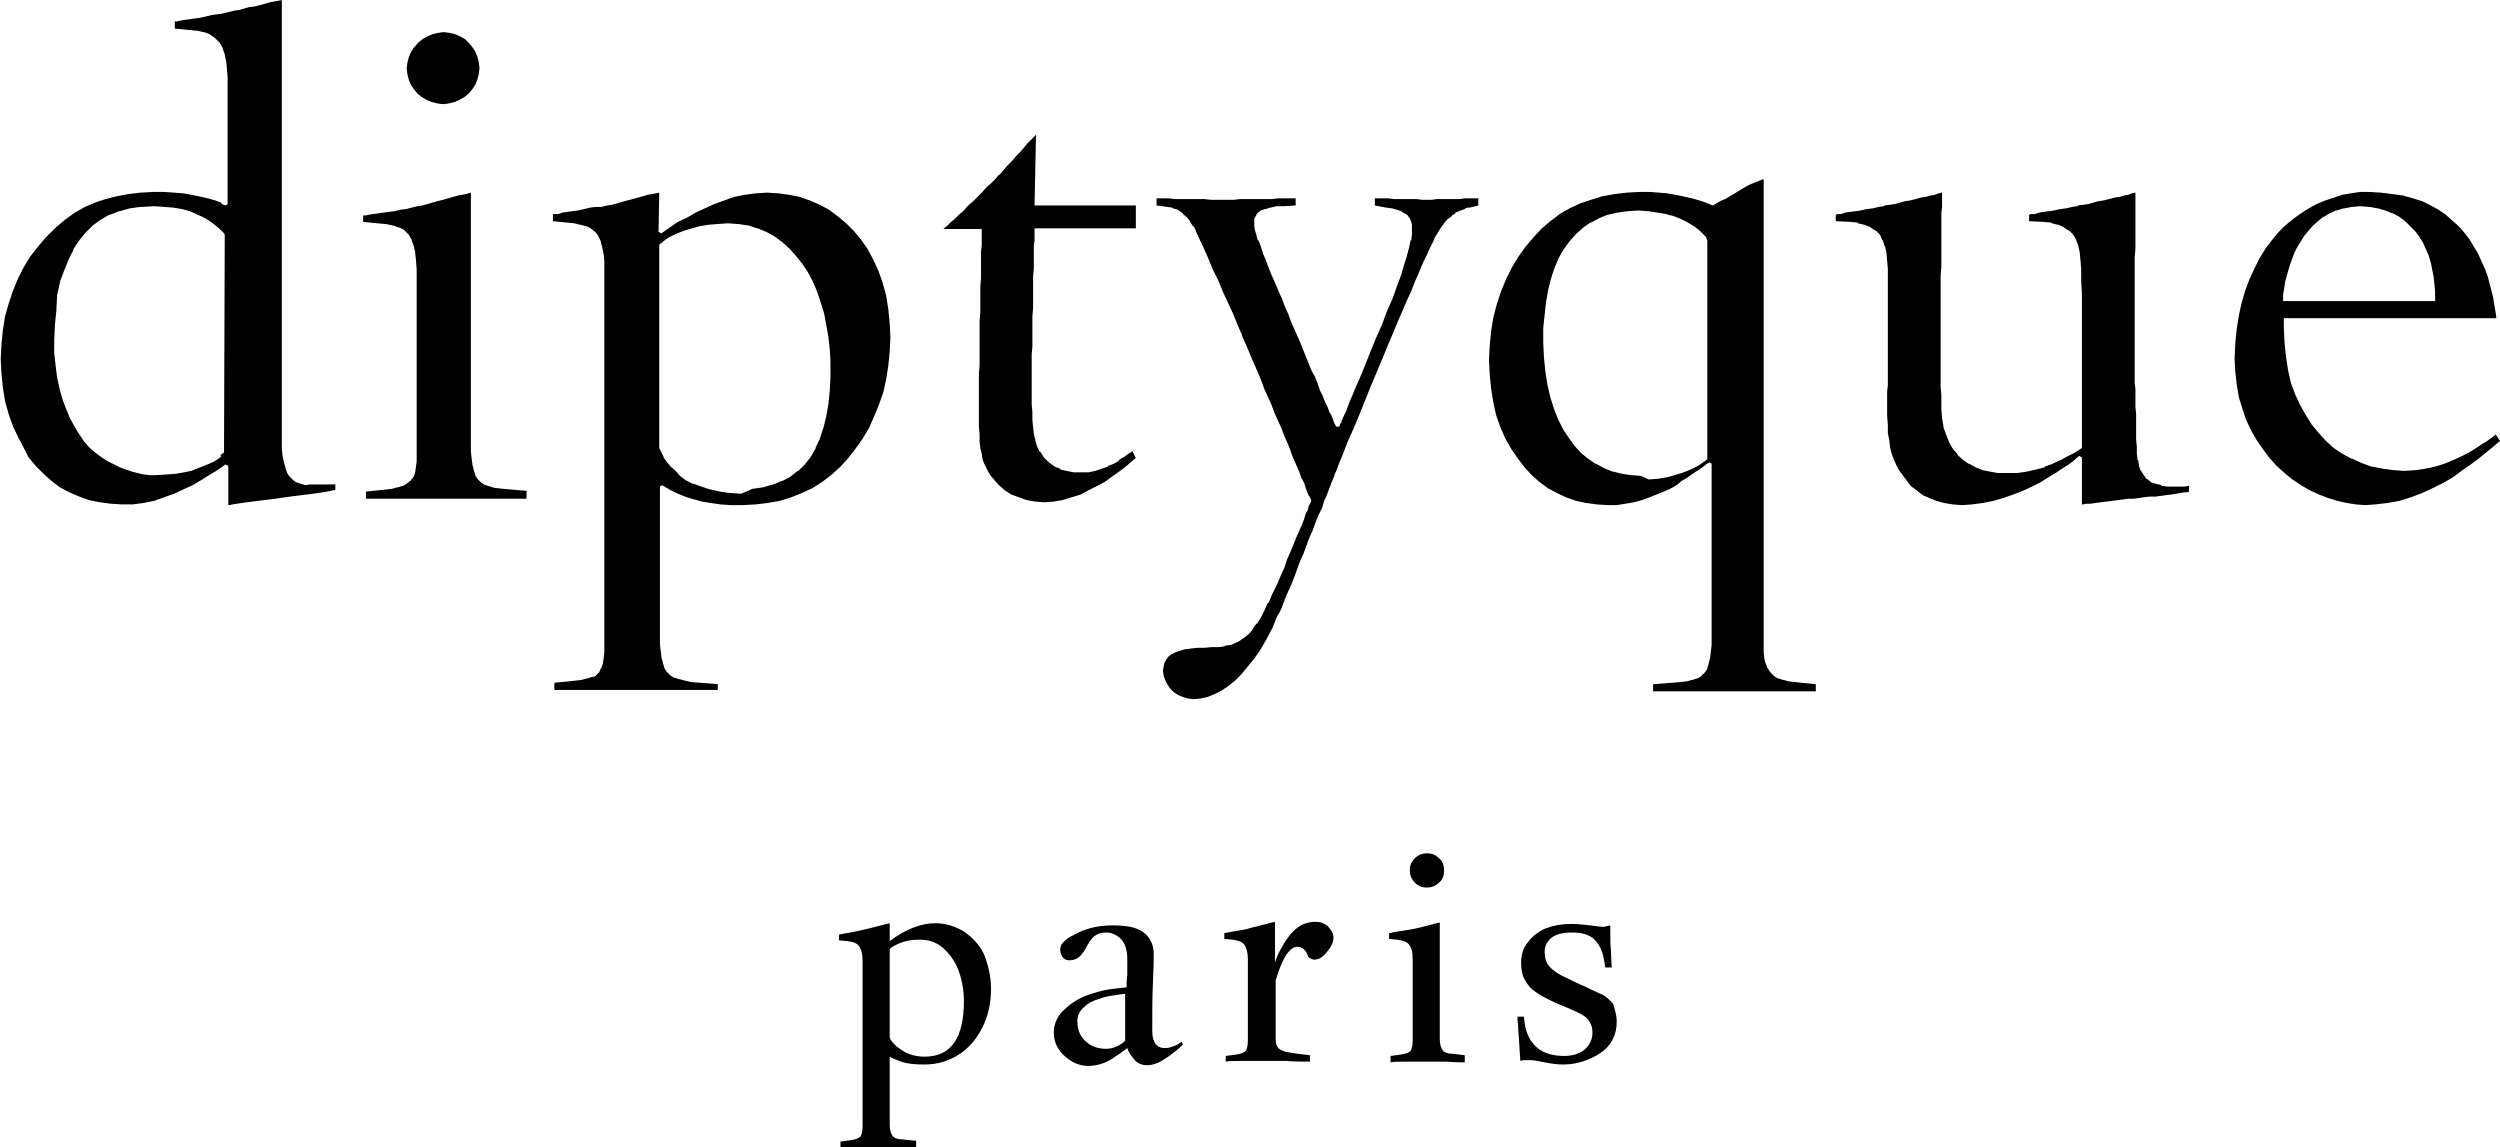 <svg xmlns="http://www.w3.org/2000/svg" xmlns:xlink="http://www.w3.org/1999/xlink" x="0px" y="0px" viewBox="0 0 350.4 160.8" xml:space="preserve"><g><g><g><path class="st0" d="M18.6 70.7l1.5-.2 1.5-.3 1.4-.5 1.4-.5 1.3-.6 1.3-.6 1.2-.7 1.1-.7 1-.6 1.3-.9.4.2v5.5l.1 0 .5-.1h0l.6-.1.7-.1.7-.1.8-.1h0l.8-.1.8-.1.8-.1.8-.1h0l.7-.1.7-.1.7-.1.8-.1.8-.1.8-.1.8-.1.7-.1.7-.1.6-.1.5-.1h0l.4-.1.2 0v-.8h-.1l-.4 0H46l-.4 0-.4 0h-.3l-.7 0-.7 0h-.1L42.8 68l0 0-.6-.2-.1 0-.5-.2-.1 0-.4-.3-.1-.1-.4-.4-.1-.1-.3-.5 0-.1L40 65.6l0-.1-.2-.7 0 0-.2-.9v0l-.1-1v0l0-1.2 0-.8V60l0-.8 0-.8v-1.9l0-1V52l0-1.3V26.5l0-1.8v-5.5l0-1.8v-5.1l0-1.6V6.5l0-1.2V2.1l0-.8V0h0L39 .1h0l-.5.1-.6.1-.7.2h0l-.7.2-.8.2L34.9 1l-.7.2-.7.2v0l-.7.1L32 1.7l-.8.2v0L30.5 2h0l-.8.1-.8.2h0L28 2.5l-.8.1-.7.1-.7.1-.6.1L24.8 3l-.3 0V4l2 .2 1 .1.1 0 .9.2.1 0 .8.3.1.1.6.4.1.1.5.5.1.1.4.7 0 .1.3.8 0 .1.2.9 0 0 .1 1v0l.1 1.2 0 1.1 0 1.2 0 1.3v1.3l0 1.4v2.8l0 1.4v7.3l-.3.2-.5-.2L31 28.4l0 0-.3-.1-.5-.2-.7-.2-.8-.2-.9-.2-1-.2-1.1-.2L24.4 27l-1.4-.1-1.5 0-1.8.1-1.7.2-1.6.3-1.6.4-1.5.5L11.9 29l-1.4.8-1.4 1L7.7 32l-1.3 1.3-1.1 1.3L4.2 36l-.9 1.5-.8 1.6-.7 1.7-.6 1.8-.5 1.8-.3 1.9-.2 2-.1 2 .1 2 .2 2 .3 1.9.5 1.8.6 1.7.7 1.5.8 1.5L4 64.1l1 1.2 1.1 1.1 1.1 1 1.2.9L9.7 69l1.4.6 1.4.5 1.5.3 1.5.2 1.6.1L18.6 70.7M21.8 66.6l-.8 0h0l-.8-.1h-.1l-.8-.2 0 0-.8-.2h0l-.9-.3 0 0-.8-.3h0l-.8-.4 0 0L15 64.6l0 0L14.1 64l0 0-.8-.6 0 0-.8-.7 0 0-.7-.8 0 0L11 60.7l0 0-.6-1 0 0-.6-1.1 0 0-.5-1.2 0 0-.5-1.3v0l-.4-1.4v0L8 52.9l0 0-.2-1.6v0l-.2-1.8v0l0-1.9v0l.1-2.1v0l.2-2v0L8 41.4l0 0 .4-1.8v-.1L9 37.9l0 0 .6-1.5 0 0 .7-1.4 0-.1.8-1.2 0 0 .9-1.1 0 0 1-1 0 0 1.1-.8 0 0 1.2-.7.1 0 1.3-.5.1 0 1.4-.4 0 0 1.5-.2H20l1.6-.1h0l1.4.1h0l1.3.1h0l1.2.2 0 0 1.1.3 0 0 .9.4h0l.9.4 0 0 .7.4 0 0 .6.4 0 0 .5.4h0l.5.4 0 0 .3.3 0 0 .2.2.1.1.1.1.1.2V33l-.1 30.4-.5.4L31 64l0 0-.4.3L30 64.7l0 0L29.3 65l0 0-.7.3h0l-.8.3 0 0L26.8 66h0l-1 .2 0 0-1.1.2h0l-1.3.1h0L21.8 66.6 21.8 66.6M73.7 69.9h-.5l-.6 0-.7 0-.8 0-.8 0h-.9l-.9 0-.9 0-1 0-.9 0h-.9l-.8 0h-3.1l-.8 0H59l-.9 0-.9 0-.9 0-.8 0h-.9l-.8 0-.7 0-.7 0-.5 0h-.6v-1l2.9-.3.8-.1 0 0 .7-.2h.1l.6-.2.1 0 .5-.3.1-.1.4-.3.1-.1.3-.4.1-.1.2-.6 0-.1.1-.7v0l.1-.8v0l0-1 0-1.6 0-1.5 0-1.4v-1.3l0-1.3V44.7l0-1.3v-1.3l0-1.4 0-1.4 0-1.6-.1-1.2v0l-.1-1 0-.1L58 34.5l0 0-.3-.8 0-.1-.4-.7-.1-.1-.5-.5-.1-.1L56 31.9l-.1 0-.8-.3-.1 0-.9-.2-.1 0-1.1-.1-2-.2v-.9l.3 0 .5-.1.6-.1.7-.1.7-.1.8-.1.8-.1h0l.8-.2.8-.1h0l.8-.2v0l.8-.2.7-.1.7-.2.7-.2.7-.2.8-.2h0l.7-.2.7-.2h0l.7-.2.6-.1.5-.1L66 27h0v.6l0 .6v1.6l0 .9v2.1l0 1.1v2.3l0 1.2v2.3l0 1.1v12.7l0 1.5v2.9l0 1.3v1.2l0 1.1 0 1v0l0 .8.1.9v0l.1.8 0 .1.2.7 0 .1.2.6 0 .1.3.5.1.1.4.4.1.1.5.3.1 0 .6.2h0l.7.2.1 0 .9.1 3.4.3v1L73.7 69.9M61.3 14.5l-.8-.2L59.8 14l-.7-.4-.6-.5-.5-.6-.4-.6-.3-.7-.2-.8-.1-.8.1-.8.2-.8.3-.7.4-.6L58.6 6l.6-.5.7-.4.7-.3.8-.2.8-.1.8.1.8.2.7.3.7.4L65.7 6l.5.6.4.6.3.7.2.8.1.8v.1l-.1.8-.2.8-.3.7-.4.6-.5.6-.6.5L64.4 14l-.7.3-.8.2-.8.1L61.3 14.5M100.7 95.9l-3.8-.3L96 95.4l0 0-.7-.2-.1 0-.6-.2-.1 0-.5-.3-.1-.1-.4-.4-.1-.1-.3-.5 0-.1-.2-.6 0-.1-.2-.7 0-.1-.1-.8v0l-.1-.9 0-.8 0-.9v-1.1l0-1.2 0-1.3v-4.5l0-1.6V68.2l.3-.2.5.3.2.1.3.2.4.2.6.3.7.3.8.3 1 .3 1.1.3 1.2.2 1.4.2 1.5.1 1.6 0 1.8-.1 1.7-.2 1.7-.3 1.6-.5 1.5-.6 1.5-.7 1.4-.9 1.3-1 1.2-1.1 1.1-1.2 1-1.3 1-1.4.9-1.5.7-1.6.7-1.7.6-1.7.4-1.8.3-1.9.2-2 .1-2v0l-.1-2-.2-2-.3-1.9-.5-1.8-.6-1.7-.7-1.5-.8-1.5-.9-1.3-1-1.2-1.1-1.1-1.2-1-1.2-.9-1.3-.7-1.4-.6-1.4-.5-1.5-.3-1.5-.2-1.6-.1-1.6.1-1.5.2-1.5.3-1.4.5-1.4.5-1.3.6-1.3.6-1.2.7L95 31.1l-1 .7-1.3.9-.4-.2.1-5.5-.5.1-.5.1-.6.1-.7.2h0l-.7.2-.7.2h0l-.8.2-.7.2-.7.2-.7.2-.7.1-.8.2v0L83.5 29h0l-.8.1-.8.2h0L81 29.5l-.8.1-.7.1-.7.1L78.3 30 77.8 30l-.3 0V31l2 .2 1 .1 0 0 .8.2h.1l.7.2.1 0 .6.3.1.1.5.4.1.1.4.5 0 .1.3.6 0 .1.2.7 0 .1.2.9v0l.1 1v0l0 1.1 0 .4v.5l0 .6v1.5l0 .9v3.6l0 1.4v33.2l0 1.5v4l0 1.2v1.1l0 1v1l0 .9 0 1v0l-.1.8 0 0L84.5 93V93l-.2.6-.1.1L84 94.2l-.1.1-.4.4-.1.1L83 94.9l-.1 0-.6.2h-.1l-.7.2 0 0-.9.1-2.9.3v1h.6l.5 0 .7 0h.7l.8 0 .8 0 .9 0h.9l.9 0 .9 0h.9l.8 0h3l.8 0h.9l.9 0h.9l.9 0 .9 0 .9 0h.9l.8 0 .7 0h.7l.6 0h.6V95.9M103.9 69.2l-1.5-.1h-.1l-1.4-.2 0 0-1.3-.3h-.1l-1.2-.4 0 0-1.1-.4-.1 0-1-.5 0 0-.8-.6 0 0L94.7 66l0 0-.7-.6 0 0-.5-.6 0 0L93 64.1l0-.1-.3-.6 0 0-.3-.6V34.3l.2-.2.1 0 .1-.1.2-.2 0 0 .4-.3 0 0 .5-.3.6-.3 0 0 .7-.3h0l.8-.3 0 0 1-.3h0l1.1-.3 0 0 1.2-.2h0l1.3-.1h0l1.4-.1h0l1.4.1h.1l1.3.2.1 0 1.2.4.1 0 1.2.5 0 0 1.1.6 0 0 1.1.8 0 0 1 .9 0 0 .9 1 0 0 .9 1.1 0 0 .8 1.2 0 0 .7 1.3 0 0 .6 1.4 0 0 .5 1.5v0l.5 1.6v0l.3 1.6 0 0 .3 1.7v0l.2 1.7v0l.1 1.8 0 2.1v0l-.1 2v0l-.2 1.9v0l-.3 1.7 0 0-.4 1.6v0l-.5 1.5 0 0-.6 1.3 0 .1-.7 1.2 0 0-.8 1 0 0-.9.9-.1 0-1 .8 0 0-1.1.6-.1 0-1.2.5-.1 0-1.3.4 0 0-1.4.2h-.1L103.9 69.2 103.9 69.2"></path><path class="st0" d="M145.1 70.3L143.9 70.1 142.8 69.7 141.7 69.3 140.8 68.7 140 68 139.3 67.2 138.8 66.6 138.5 66.1 138.2 65.5 137.9 64.9 137.7 64.3 137.6 63.6 137.4 62.8 137.3 61.9 137.3 60.9 137.2 59.8 137.2 58.5 137.2 55.4 137.2 54.5 137.2 53.5 137.2 52.4 137.3 51.2 137.3 50.1 137.3 48.8 137.3 47.6 137.3 46.3 137.3 45 137.4 43.8 137.4 42.6 137.4 41.3 137.4 41.3 137.4 40.1 137.5 39 137.5 37.9 137.5 36.9 137.5 36 137.5 35.2 137.6 34.4 137.6 33.8 137.6 33.3 137.6 32.9 137.6 32.1 132.2 32.1 132.7 31.7 132.7 31.7 133.2 31.2 133.8 30.7 134.4 30.1 134.4 30.1 135.1 29.5 135.7 28.8 135.7 28.8 136.4 28.2 137.1 27.5 137.7 26.9 138.3 26.2 138.9 25.7 139.5 25.1 140 24.5 140.1 24.5 140.6 23.9 141.2 23.2 141.8 22.6 142.4 21.9 143 21.3 143.5 20.7 144 20.1 144.5 19.6 145 19.1 145.2 18.9 145.2 19.2 145 28.8 159.2 28.8 159.2 32 145 32 145 32.8 145 33.2 145 33.7 144.9 34.3 144.9 35 144.9 35.8 144.9 36.7 144.9 37.7 144.9 37.7 144.8 38.7 144.8 39.8 144.8 40.9 144.8 42 144.8 43.2 144.7 44.3 144.7 45.4 144.7 46.6 144.7 47.6 144.7 48.6 144.6 49.6 144.6 50.5 144.6 51.4 144.6 52 144.6 55.5 144.6 56.7 144.6 56.7 144.7 57.8 144.7 58.9 144.7 58.9 144.8 59.9 144.8 59.9 144.9 60.8 144.9 60.8 145.1 61.6 145.1 61.7 145.3 62.4 145.7 63.3 145.8 63.3 146.3 64.1 146.4 64.2 147 64.8 147 64.8 147.7 65.3 147.8 65.4 148.6 65.7 148.6 65.8 149.5 66 149.5 66 150.5 66.2 150.5 66.2 151.6 66.2 151.6 66.2 152.5 66.2 152.6 66.2 153.5 66 153.5 66 154.4 65.7 154.4 65.7 155.3 65.4 155.3 65.3 156.1 65 156.8 64.6 156.8 64.5 157.4 64.1 157.5 64.1 158 63.7 158 63.7 158.5 63.4 158.7 63.2 159.2 64.2 158.7 64.6 157.9 65.3 157 66 156 66.7 154.9 67.5 153.8 68.1 152.6 68.7 151.5 69.3 150.2 69.7 148.9 70.1 147.7 70.3 146.4 70.4 145.1 70.3"></path><path class="st0" d="M166.5 97.9L165.8 97.7 165.1 97.4 164.5 97 164 96.5 163.6 95.9 163.3 95.3 163.1 94.7 163 94 163.1 93.4 163.2 92.9 163.5 92.4 163.8 92 164.2 91.7 164.8 91.4 165.4 91.2 166.1 91 166.9 90.9 167.8 90.8 168.8 90.8 169.8 90.7 169.8 90.7 170.8 90.7 170.8 90.7 171.6 90.6 171.7 90.5 172.4 90.4 172.5 90.4 173.2 90.1 173.2 90.1 173.8 89.8 173.9 89.7 174.5 89.3 174.5 89.3 175.1 88.8 175.1 88.8 175.6 88.2 175.6 88.1 176.1 87.4 176.2 87.4 176.7 86.6 176.7 86.6 177.2 85.6 177.7 84.5 177.8 84.5 178.3 83.3 179 81.9 179.5 80.7 180 79.6 180.4 78.4 180.9 77.3 181.3 76.3 181.7 75.3 182.1 74.4 182.5 73.5 182.8 72.7 183 72 183.3 71.5 183.4 71 183.6 70.6 183.7 70.4 183.7 70.4 183.8 70.2 183.7 69.9 183.7 69.9 183.6 69.7 183.4 69.4 183.4 69.4 183.2 68.9 183 68.4 182.8 67.7 182.4 67 182.1 66.1 181.7 65.2 181.3 64.3 180.9 63.3 180.9 63.2 180.5 62.2 180 61.1 179.6 60 179.1 58.9 178.6 57.8 178.2 56.7 177.7 55.6 177.2 54.5 176.8 53.4 176.4 52.4 176.4 52.4 176 51.5 175.6 50.6 174.8 48.7 174.1 47.1 174.1 47 173.4 45.4 172.8 43.9 172.8 43.9 172.1 42.4 171.4 40.9 170.8 39.4 170 37.8 169.3 36.1 168.5 34.3 168.2 33.7 167.9 33 167.9 33 167.6 32.4 167.6 32.3 167.3 31.7 167.2 31.7 166.8 31.1 166.8 31 166.4 30.5 166.3 30.4 165.8 30 165.8 29.9 165.2 29.5 165.1 29.4 164.4 29.2 164.3 29.1 163.6 29 162.1 28.8 162.1 27.8 162.2 27.8 162.7 27.8 163.2 27.8 163.9 27.8 164.6 27.9 165.4 27.9 166.2 27.9 167.1 27.9 168 27.9 168.8 27.9 169.7 28 173 28 173.8 27.9 174.7 27.9 175.6 27.9 176.6 27.9 177.4 27.9 178.3 27.9 179.1 27.8 179.8 27.8 180.4 27.8 181 27.8 181.5 27.8 181.6 27.8 181.6 28.8 180 28.9 179 28.9 178.9 28.9 178.1 29.1 178 29.1 177.4 29.3 177.3 29.3 176.7 29.5 176.6 29.6 176.2 29.9 176.1 30.1 175.9 30.5 175.8 30.6 175.8 31.1 175.8 31.3 175.8 31.7 175.8 31.7 175.9 32.3 175.9 32.3 176.1 32.9 176.1 33 176.3 33.7 176.4 33.7 176.7 34.5 177 35.4 177 35.5 177.4 36.4 177.8 37.5 178.2 38.5 178.7 39.6 179.2 40.8 179.7 41.9 180.1 43 180.6 44.1 181 45.2 181.4 46.1 181.4 46.1 181.8 47 182.2 47.9 182.6 48.9 182.6 48.9 183 49.9 183.4 50.9 183.4 50.9 183.8 51.9 184.3 52.8 184.3 52.8 184.7 53.8 185 54.7 185.4 55.5 185.7 56.3 186.1 57.1 186.1 57.1 186.3 57.7 186.6 58.2 186.8 58.7 186.8 58.7 186.9 59 187 59.2 187 59.3 187.3 59.8 187.7 59.8 187.9 59.3 188 59.3 188 59.1 188 59.1 188.1 58.9 188.2 58.6 188.4 58.2 188.4 58.2 188.7 57.6 188.9 57 189.2 56.2 189.2 56.2 189.6 55.3 190 54.3 190.5 53.2 191 52 191.6 50.5 192.2 49 192.9 47.3 193.7 45.5 194.4 43.6 195.2 41.8 195.8 40.1 195.8 40.1 196.4 38.5 196.8 37.1 196.8 37.1 197.2 35.9 197.2 35.8 197.5 34.7 197.5 34.7 197.7 33.7 197.8 33.7 197.9 32.9 197.9 32.8 197.9 32.1 197.9 32.1 197.9 31.7 197.9 31.7 197.9 31.3 197.8 31.3 197.8 31 197.7 30.9 197.6 30.6 197.5 30.5 197.3 30.2 197.2 30.1 196.9 29.9 196.8 29.9 196.4 29.6 196.4 29.6 195.8 29.4 195.8 29.4 195.1 29.2 195.1 29.2 194.3 29.1 192.7 28.8 192.7 27.8 192.9 27.8 193.4 27.8 194 27.8 194.6 27.8 195.4 27.9 196.1 27.9 196.9 27.9 197.7 27.9 198.5 27.9 199.3 28 200.7 28 201.4 27.9 202.2 27.9 203 27.9 203.8 27.9 204.6 27.9 205.3 27.8 206 27.8 206.6 27.8 207 27.8 207.2 27.8 207.2 28.8 206 29.1 205.8 29.1 205.7 29.1 205.4 29.2 205.3 29.3 205 29.4 204.5 29.6 204.5 29.6 204 29.8 204 29.9 203.5 30.2 203.5 30.3 202.9 30.7 202.9 30.7 202.4 31.3 202.4 31.3 201.9 32 201.9 32 201.4 32.8 201.1 33.3 200.9 33.8 200.9 33.8 200.6 34.4 200.3 35 200 35.7 199.6 36.5 199.2 37.4 199.2 37.4 198.8 38.4 198.3 39.5 198.3 39.5 197.8 40.8 197.2 42.1 196.6 43.5 195.9 45.1 195.2 46.8 194.4 48.7 193.7 50.4 192.9 52.3 192.1 54.2 191.3 56.2 190.5 58.2 189.7 60.1 188.9 61.9 188.2 63.7 187.5 65.4 187.5 65.5 187.4 65.7 187.3 66 187.1 66.4 186.9 67 186.6 67.7 186.6 67.7 186.3 68.5 186 69.3 185.6 70.2 185.3 71.2 184.8 72.2 184.4 73.2 184 74.3 183.5 75.4 183.1 76.5 182.7 77.6 182.2 78.7 181.8 79.8 181.4 80.9 181 81.9 180.6 82.8 180.2 83.7 179.9 84.5 179.6 85.3 179.3 85.9 179 86.4 178.3 88.1 177.5 89.6 176.7 91 175.8 92.3 174.9 93.4 174 94.5 173.1 95.4 172.1 96.2 171.2 96.8 170.2 97.3 169.2 97.7 168.3 97.9 167.3 98 166.5 97.9"></path><path class="st0" style="fill-rule:evenodd;" d="M254,96.9l-0.5,0l-0.6,0h-0.7l-0.8,0l-0.8,0l-0.9,0h-0.9    l-0.9,0l-0.9,0H246l-0.8,0h-3l-0.8,0h-0.9l-0.9,0h-0.9l-0.9,0l-0.9,0l-0.9,0h-0.9l-0.8,0l-0.7,0h-0.7l-0.6,0h-0.6v-1l3.8-0.3    l0.9-0.1l0,0l0.7-0.2l0.1,0l0.6-0.2l0.1,0l0.5-0.3l0.1-0.1l0.4-0.4l0.1-0.1l0.3-0.5l0-0.1l0.2-0.6l0-0.1l0.2-0.7l0-0.1l0.1-0.8v0    l0.1-0.9V65l-0.3-0.2l-0.5,0.3l-0.1,0.1l-0.1,0.1l-0.3,0.2l-0.4,0.3l-0.5,0.3l-0.6,0.4l-0.7,0.5l-0.7,0.4L235,68l-0.9,0.5    l-0.9,0.4l-1,0.4l-1,0.4l-1.1,0.4l-1.1,0.3l-1.2,0.2l-1.2,0.2l-1.2,0l-1.6-0.1l-1.5-0.2l-1.4-0.3l-1.4-0.5l-1.3-0.6l-1.3-0.7    l-1.2-0.9l-1.1-1l-1-1.1l-0.9-1.2l-0.9-1.3l-0.8-1.4l-0.7-1.6l-0.6-1.7l-0.4-1.8l-0.3-1.9l-0.2-2l-0.1-2l0.1-2.1l0.2-2l0.3-1.9    l0.5-1.9l0.6-1.8l0.7-1.7l0.8-1.6l0.9-1.5l1-1.4l1.1-1.3l1.1-1.2l1.3-1.1l1.3-1l1.4-0.8l1.5-0.7L223,28l1.6-0.5l1.7-0.3L228,27    l1.8-0.1l1.4,0l1.3,0.1l1.2,0.1l1.1,0.2l1,0.2l0.9,0.2l0.8,0.2l0.7,0.2l0.6,0.2l0.5,0.2v0l0.3,0.1l0.2,0.1l0.3,0.1l0.3-0.2    l0.2-0.1l0.3-0.2h0l0.4-0.2l0.5-0.2l0.5-0.3l0.5-0.3h0l0.5-0.3l0.5-0.3l0.5-0.3l0.5-0.3l0.6-0.3l0.5-0.2l0,0l0.5-0.2l0.5-0.2    l0.3-0.1v1.1l0,0.7v4.2l0,1.3v2.8l0,1.5v4.8l0,1.7v7l0,1.8v24.9l0,2.2v4l0,1.8v1.6l0,1.5l0,1.3l0,1.2l0,1v0l0.1,0.8l0,0.1    l0.2,0.7V93l0.2,0.6l0.1,0.1l0.3,0.5l0.1,0.1l0.4,0.4l0.1,0.1l0.5,0.3l0.1,0l0.6,0.2h0.1l0.7,0.2l0,0l0.9,0.1l2.9,0.3v1H254     M230,66.7l-1.3-0.1h-0.1l-1.3-0.2l0,0l-1.2-0.3l-0.1,0l-1.2-0.5l0,0l-1.1-0.6l-0.1,0l-1-0.7l0,0l-1-0.8l0,0l-0.9-1l0,0l-0.8-1.1    l0,0l-0.8-1.2l0,0l-0.7-1.4v0l-0.6-1.5l0,0l-0.5-1.6v0l-0.4-1.7l0,0l-0.3-1.9v0l-0.2-2v0l-0.1-2.1v0l0-2v0l0.2-1.9v0l0.2-1.8v0    l0.3-1.7l0,0l0.4-1.6v0l0.5-1.5l0,0l0.6-1.4l0,0l0.7-1.2l0,0l0.8-1.1l0,0l0.9-1l0,0l1-0.9l0,0l1-0.7l0.1,0l1.1-0.6l0,0l1.2-0.5    l0.1,0l1.3-0.3l0,0l1.4-0.2h0.1l1.4-0.1h0l1.4,0.1h0l1.3,0.2l0,0l1.2,0.2h0l1.1,0.3l0,0l1,0.4h0l0.8,0.4l0,0l0.7,0.4l0,0l0.6,0.4    l0,0l0.5,0.4l0,0l0.4,0.4l0.3,0.3l0,0l0.2,0.2l0.1,0.2l0,0.1l0.1,0.2v30.7l-0.2,0.1l0,0l-0.1,0.1l0,0l-0.3,0.2h0l-0.4,0.3l0,0    l-0.5,0.3h0l-0.6,0.3l0,0l-0.7,0.3h0l-0.8,0.3l0,0l-1,0.3h0l-1.1,0.3l0,0l-1.2,0.2h0l-1.3,0.1h0L230,66.7L230,66.7"></path><path class="st0" d="M276.4 70.7L277.9 70.5 279.4 70.2 280.8 69.8 282.2 69.3 283.5 68.8 284.8 68.2 286 67.6 287.1 66.9 288.1 66.3 289 65.7 289.8 65.2 290.5 64.7 291.4 63.9 291.8 64.1 291.8 70.7 292 70.7 292.4 70.6 292.5 70.6 293 70.6 293.7 70.5 294.4 70.4 295.2 70.3 295.3 70.3 296.1 70.2 296.8 70.1 297.6 70 298.3 69.9 298.4 69.9 299.1 69.9 299.8 69.8 300.5 69.7 301.3 69.6 301.3 69.6 302.1 69.6 302.9 69.5 303.6 69.4 304.4 69.3 305 69.2 305.6 69.1 306.2 69 306.2 69 306.6 69 306.8 68.9 306.8 68.1 306.7 68.1 306.2 68.2 305.8 68.2 305.3 68.2 304.8 68.2 303.8 68.2 303.8 68.2 303 68.1 302.9 68 302.2 67.8 302.1 67.8 301.5 67.6 301.4 67.5 300.9 67.1 300.8 67.1 300.5 66.6 300.4 66.5 300.1 66 300 65.9 299.8 65.3 299.8 65.2 299.7 64.5 299.6 64.5 299.5 63.6 299.5 63.6 299.5 62.7 299.5 62.6 299.4 61.6 299.4 60.3 299.4 59.1 299.4 58 299.3 57.1 299.3 56.2 299.3 55.3 299.3 54.5 299.2 53.7 299.2 52.8 299.2 52 299.2 51.1 299.2 50.1 299.2 44.2 299.2 43.1 299.2 39.6 299.2 38.4 299.2 36 299.3 34.9 299.3 31.6 299.3 30.6 299.3 28.1 299.3 27.6 299.3 27 299.3 27 298.8 27.1 298.3 27.3 297.7 27.4 297.1 27.6 297 27.6 296.4 27.7 295.6 27.9 295.6 27.9 294.8 28.1 294.1 28.2 293.4 28.4 292.7 28.6 292 28.7 291.2 28.8 291.2 28.9 290.4 29 290.4 29 289.6 29.2 288.8 29.3 288.8 29.3 287.9 29.5 287.2 29.6 286.4 29.7 285.8 29.8 285.2 30 284.7 30 284.4 30.1 284.4 31 286.4 31.1 287.5 31.2 287.6 31.3 288.4 31.5 288.5 31.5 289.2 31.8 289.3 31.9 289.9 32.3 290 32.3 290.5 32.8 290.6 32.9 291 33.6 291 33.7 291.3 34.4 291.3 34.5 291.5 35.4 291.5 35.4 291.6 36.5 291.6 36.5 291.7 37.7 291.7 39.4 291.7 39.5 291.8 41.1 291.8 42.6 291.8 44.1 291.8 45.6 291.8 62.8 290.7 63.5 290.7 63.5 289.7 64 289.7 64 288.8 64.5 288.7 64.5 287.7 65 287.7 65 286.6 65.4 286.6 65.5 285.4 65.8 285.4 65.8 284.1 66.1 284.1 66.1 282.7 66.3 282.7 66.3 281.2 66.3 281.2 66.3 280 66.3 280 66.3 278.9 66.1 278.9 66.1 277.9 65.9 277.9 65.9 276.9 65.5 276.9 65.5 276 65 275.9 65 275.2 64.5 275.1 64.4 274.4 63.8 274.4 63.7 273.8 63 273.7 62.9 273.2 62 273.2 62 272.8 61 272.8 61 272.4 59.9 272.4 59.8 272.2 58.6 272.2 58.6 272.1 57.3 272.1 56.2 272.1 55.3 272 54.3 272 53.3 272 52.3 272 51.3 272 43 272 41.9 272 39.7 272 38.6 272.1 37.4 272.1 36.2 272.1 35.1 272.1 34 272.1 32.8 272.1 31.8 272.1 30.8 272.1 29.8 272.2 29 272.2 28.3 272.2 27 271.7 27.1 271.2 27.3 270.6 27.4 269.9 27.6 269.9 27.6 269.2 27.7 268.5 27.9 268.5 27.9 267.7 28.1 267 28.2 266.3 28.4 265.6 28.6 264.9 28.7 264.1 28.8 264.1 28.9 263.3 29 263.3 29 262.5 29.2 261.7 29.3 261.6 29.3 260.8 29.5 260.1 29.6 259.3 29.7 258.6 29.8 258.1 30 257.6 30 257.3 30.1 257.3 31 259.3 31.1 260.4 31.2 260.4 31.3 261.3 31.5 261.3 31.5 262.1 31.8 262.2 31.9 262.8 32.3 262.9 32.3 263.4 32.8 263.5 32.9 263.8 33.6 263.9 33.7 264.1 34.4 264.2 34.5 264.4 35.4 264.4 35.4 264.5 36.5 264.5 36.5 264.6 37.7 264.6 38.9 264.6 39.9 264.6 43.9 264.6 44.6 264.6 45.5 264.6 46.4 264.6 50.2 264.6 51.6 264.6 52.8 264.6 54 264.5 54.9 264.5 55.7 264.5 56.3 264.5 56.9 264.5 58.3 264.6 59.6 264.6 60.7 264.8 61.7 264.9 62.6 265.1 63.5 265.4 64.3 265.7 65 266.1 65.8 266.6 66.5 267.2 67.3 267.8 68.1 268.6 68.7 269.5 69.4 270.4 69.8 271.4 70.2 272.5 70.5 273.7 70.7 274.9 70.8 276.4 70.7"></path><path class="st0" d="M332.9,70.7l1.7-0.2l1.7-0.3l1.6-0.5l1.6-0.6l1.5-0.7    l1.4-0.7l1.4-0.8L345,66l1.3-0.9l1.2-0.9l1.1-0.9l1.1-0.9l0.7-0.6l-0.6-0.9l-0.5,0.4l-0.7,0.5l0,0l-0.8,0.5h0l-0.9,0.6l0,0    l-1,0.6h0l-1,0.5l0,0l-1.1,0.5h0l-1.2,0.5l0,0l-1.3,0.4h0l-1.4,0.3l0,0l-1.4,0.2h0l-1.5,0.1h0l-1.5-0.1h0l-1.5-0.2l0,0l-1.5-0.3    h-0.1l-1.4-0.5l0,0l-1.3-0.6l-0.1,0l-1.3-0.7l0,0l-1.2-0.8l0,0l-1.1-1l0,0l-1-1.1l0,0l-1-1.2l0,0l-0.8-1.3l0,0l-0.8-1.4l0,0    l-0.7-1.5l0,0l-0.6-1.6v0l-0.4-1.8l0,0l-0.3-1.9v0l-0.2-2v0l-0.1-2.1v-1.3h1.2l0.5,0h0.6l0.7,0h1.6l0.9,0h0.9l0.9,0h6.3l1.3,0    h1.3l1.3,0h1.3l1.3,0l1.3,0h1.2l1.2,0h1.1l1,0h0l0.9,0h0.9l0.7,0h0.7l0.5,0h0.2l-0.1-0.7l-0.2-1.2l-0.2-1.2L349,40l-0.3-1.2    l-0.4-1.1l-0.5-1.1l-0.5-1.1l-0.6-1l-0.6-1l-0.7-0.9l-0.8-0.9l-0.9-0.8l-0.9-0.8l-1-0.7l-1.1-0.6l-1.2-0.6l-1.3-0.4l-1.4-0.4    l-1.5-0.2l-1.6-0.2l-1.7-0.1l-1.2,0l-1.3,0.2l-1.2,0.2l-1.2,0.4l-1.2,0.4l-1.2,0.5l-1.1,0.6l-1.1,0.7l-1.1,0.8l-1.1,0.9l-1,1    l-0.9,1.1l-0.9,1.2l-0.8,1.3l-0.7,1.4l-0.7,1.5l-0.6,1.6l-0.5,1.7l-0.4,1.8l-0.3,1.9l-0.2,2l-0.1,2.1l0.1,1.9l0.2,1.8l0.3,1.8    l0.5,1.6l0.5,1.5l0.7,1.5l0.8,1.4l0.9,1.3l0.9,1.2l1,1.1l1.1,1l1.1,0.9l1.2,0.8l1.2,0.7l1.3,0.6l1.3,0.5l1.3,0.4l1.3,0.3l1.3,0.2    l1.3,0.1L332.9,70.7 M320,42.3L320,42.3l0-1v0l0.1-0.6v0l0.1-0.6l0.1-0.7l0,0l0.2-0.7v0l0.2-0.7v0L321,37v0l0.3-0.8l0,0l0.3-0.8    v0l0.4-0.8l0,0l0.5-0.8l0,0l0.5-0.8l0,0l0.6-0.7l0,0l0.6-0.7l0,0l0.7-0.6l0,0l0.7-0.6l0.1,0l0.8-0.5l0,0l0.9-0.4l0.1,0l1-0.3    l0.1,0l1-0.2h0.1l1.1-0.1h0l1.2,0.1h0.1l1.1,0.2l0.1,0l1,0.3l0,0l1,0.4l0.1,0l0.9,0.5l0,0l0.8,0.6l0,0l0.7,0.7l0,0l0.7,0.7l0,0    l0.6,0.8l0,0l0.5,0.8l0,0l0.4,0.9v0l0.4,0.9l0,0l0.3,1v0l0.2,1l0,0l0.2,1v0l0.1,1v0l0.1,1v0l0,1.4l0,0H320"></path></g></g><g><path class="st0" d="M138.9 138.6c0 2-.4 3.8-1.2 5.4-.8 1.6-1.9 2.9-3.3 3.8-1.4.9-3 1.4-4.8 1.4-1.4 0-2.5-.1-3.3-.4-.8-.3-1.3-.5-1.6-.7 0 5.4 0 8.6 0 9.6 0 .7.2 1.2.4 1.5.2.3.7.5 1.4.5l1.9.2v.9c-.6 0-1.5 0-2.7 0-1.2 0-2.1 0-2.8 0-.7 0-1.6 0-2.7 0-1.1 0-1.9 0-2.4 0V160l1.5-.2c.7-.1 1.1-.3 1.3-.5.2-.3.3-.8.3-1.5 0-1.5 0-5.5 0-11.9 0-7 0-10.8 0-11.3 0-.9-.2-1.6-.5-2s-.8-.6-1.7-.7l-1.1-.1v-.8c.4-.1.9-.2 1.6-.3.6-.1 1.4-.3 2.3-.5.4-.1.9-.2 1.6-.4.7-.2 1.2-.3 1.6-.4l0 2.5c2.3-1.7 4.4-2.5 6.4-2.5 1.4 0 2.7.4 3.9 1.1 1.2.8 2.2 1.8 2.9 3.2C138.5 135.2 138.9 136.8 138.9 138.6zM135.1 140.3c0-1.6-.3-3.1-.8-4.4-.5-1.3-1.3-2.3-2.2-3.1-1-.8-2-1.1-3.2-1.1-1.2 0-2.1.2-2.8.5-.7.3-1.2.6-1.4.8v12.4c.2.6.8 1.2 1.7 1.8.9.6 2 .9 3.2.9C133.3 148.1 135.1 145.5 135.1 140.3zM165.8 146.4c-.5.5-1.2 1.1-2.2 1.8-1 .7-1.9 1.1-2.8 1.1-.8 0-1.5-.3-1.9-.9-.5-.6-.8-1.1-.9-1.5-.5.4-1.2.9-2.3 1.6-1 .6-2.1.9-3.2.9-1.2 0-2.3-.5-3.3-1.4-1-.9-1.5-2-1.5-3.3 0-1.3.6-2.5 1.7-3.4 1.1-1 2.4-1.7 3.9-2.1.9-.3 1.8-.5 2.7-.6.9-.1 1.5-.2 1.9-.2 0-.4 0-1 .1-1.8 0-.8 0-1.5 0-2.2 0-1.2-.3-2.1-.8-2.7-.6-.6-1.3-1-2.1-1-.8 0-1.3.2-1.7.5-.4.3-.7.8-1 1.3-.4.8-.8 1.3-1.1 1.6-.4.3-.8.5-1.4.5-.5 0-.8-.2-1-.5-.2-.3-.3-.7-.3-1 0-.4.1-.7.4-1 .3-.3.7-.7 1.4-1 1.5-.9 3.4-1.4 5.5-1.4 2.1 0 3.5.3 4.4 1 .9.7 1.4 1.7 1.4 3 0 .7 0 1.9-.1 3.9-.1 1.9-.1 4.2-.1 6.9 0 1.6.6 2.4 1.8 2.4.4 0 .8-.1 1.3-.3.5-.2.8-.4 1-.6L165.8 146.4zM157.7 139.3c-.3 0-.8.1-1.5.2-.7.1-1.4.2-2.1.5-.8.2-1.6.6-2.2 1.2-.6.5-.9 1.2-.9 1.9 0 .9.2 1.6.6 2.2.4.6.9 1 1.5 1.3.6.3 1.3.4 1.9.4 1 0 1.9-.4 2.7-1.1L157.7 139.3zM186.9 131.4c0 .6-.3 1.3-.9 2-.6.8-1.2 1.1-1.8 1.1-.2 0-.4-.1-.6-.2s-.3-.3-.4-.6c-.1-.3-.3-.5-.4-.6-.3-.3-.6-.4-1-.4-.5 0-1 .4-1.5 1.1-.5.8-1 1.9-1.5 3.6 0 1 0 1.9 0 2.8 0 .9 0 1.9 0 3.1 0 1.2 0 2 0 2.3 0 .6.1 1 .3 1.2.2.3.5.4 1 .6.5.1 1.1.2 1.8.3l1.7.2v.9c-.8 0-2 0-3.4-.1-1.4 0-2.5 0-3.3 0-.7 0-1.6 0-2.7 0-1.1 0-1.9 0-2.4.1V148l1.5-.2c.7-.1 1.1-.3 1.3-.5.2-.3.3-.8.3-1.5 0-1.5 0-3.4 0-5.7 0-2.4 0-4.2 0-5.7 0-.9-.2-1.6-.5-2-.3-.4-.9-.6-1.7-.7l-1.1-.1v-.8c.4-.1.9-.2 1.6-.3.6-.1 1.4-.2 2.3-.5.4-.1.9-.2 1.6-.4.7-.2 1.2-.3 1.6-.4 0 0 0 1.9 0 5.7.2-.6.5-1.4 1-2.2.5-.9 1-1.6 1.6-2.2.9-.9 1.9-1.3 3.1-1.3.7 0 1.2.2 1.7.6C186.7 130.5 186.9 130.9 186.9 131.4zM205.4 148.9c-.6 0-1.5 0-2.6-.1-1.1 0-2.1 0-2.8 0-.7 0-1.6 0-2.7 0-1.1 0-1.9 0-2.4.1V148l1.5-.2c.7-.1 1.1-.3 1.3-.5.2-.3.3-.8.3-1.5 0-1.5 0-3.4 0-5.7 0-2.4 0-4.2 0-5.7 0-1-.2-1.6-.5-2-.3-.4-.9-.6-1.7-.7l-1.1-.1v-.8c.4-.1.9-.2 1.6-.3.6-.1 1.4-.2 2.3-.4.4-.1.9-.2 1.6-.4.7-.2 1.2-.3 1.6-.4 0 0 0 2.7 0 8.2 0 1 0 1.9 0 2.8 0 .9 0 1.9 0 3.1 0 1.2 0 1.9 0 2.3 0 .7.2 1.2.4 1.5.2.3.7.5 1.4.5l1.7.2V148.9zM202.4 122c0 .7-.2 1.3-.7 1.7-.5.5-1.1.7-1.7.7-.7 0-1.2-.2-1.7-.7-.5-.5-.7-1.1-.7-1.7 0-.7.2-1.2.7-1.7s1.1-.7 1.7-.7c.7 0 1.2.2 1.7.7C202.2 120.7 202.4 121.3 202.4 122zM226.6 143.2c0 1.9-.8 3.4-2.3 4.4-1.5 1-3.3 1.6-5.2 1.6-.8 0-1.6-.1-2.6-.3-1-.2-1.5-.3-1.8-.3-.6 0-1 0-1.2 0-.2 0-.3.1-.4.1 0 0-.1-1-.2-3 0-.4-.1-.9-.1-1.5 0-.6-.1-1-.1-1.2 0-.2 0-.4 0-.5h.9l.1.9c.2 1.5.8 2.6 1.7 3.4.9.8 2.2 1.2 3.8 1.2 1.2 0 2.2-.3 2.9-.9.7-.6 1.1-1.4 1.1-2.4 0-.8-.3-1.5-.8-2s-1.8-1.1-3.8-1.9c-.8-.3-1.5-.7-2.1-1-.6-.3-1.2-.7-1.7-1.1-.5-.4-.9-1-1.2-1.6-.3-.6-.4-1.4-.4-2.2 0-1.1.3-2.1 1-2.9.6-.8 1.5-1.5 2.5-1.9 1.1-.4 2.2-.6 3.5-.6.9 0 1.8.1 2.7.2.9.1 1.4.2 1.6.2.2 0 .5 0 .7-.1.2 0 .4-.1.5-.1v1c0 .8 0 1.8.1 2.7 0 1 .1 1.7.1 2.2h-.9l-.1-.6c-.2-1.5-.7-2.6-1.4-3.3-.7-.7-1.8-1-3.1-1-1.3 0-2.2.2-2.9.7-.6.5-1 1.1-1 2 0 .6.1 1.2.4 1.7.3.5.8.9 1.4 1.3.6.4 1.6.8 2.8 1.4 1.8.8 2.9 1.4 3.5 1.6.5.3 1 .7 1.5 1.3C226.3 141.4 226.6 142.2 226.6 143.2z"></path></g></g></svg>